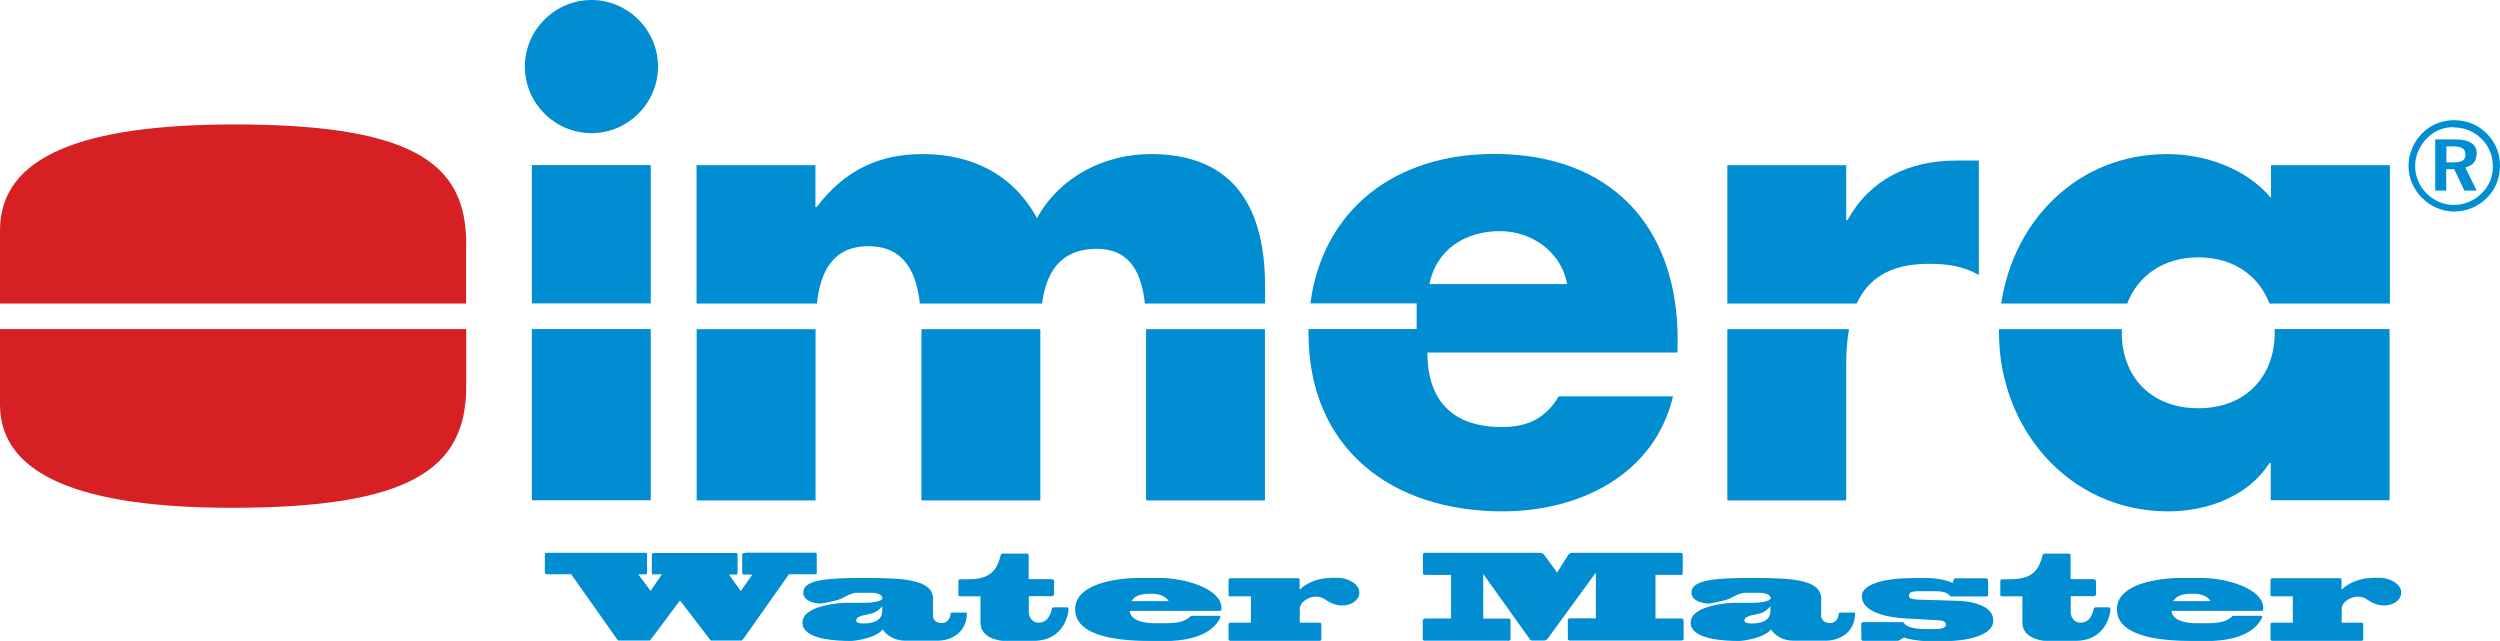 <?xml version="1.0" encoding="UTF-8"?><svg id="Capa_2" xmlns="http://www.w3.org/2000/svg" viewBox="0 0 188.86 48.42"><defs><style>.cls-1,.cls-2{fill:#008dd2;}.cls-3{fill:#d62023;}.cls-2{fill-rule:evenodd;}</style></defs><g id="Capa_1-2"><path class="cls-3" d="m35.21,22.93v-3.91c.24-6.33-3.25-9.62-17.53-9.62C6.34,9.41,0,11.75,0,17.4v5.53h35.21ZM0,30.56c0,5.47,6.42,7.8,17.53,7.8,13.56,0,17.69-2.98,17.69-9.16v-4.34H0v5.69Z"/><path class="cls-1" d="m49.71,5.03h0c0,2.76-2.27,5.03-5.03,5.03s-5.03-2.27-5.03-5.03,2.27-5.03,5.03-5.03,5.03,2.27,5.03,5.03m-9.53,17.89v-10.45h8.98v10.45h-8.98Zm8.98,14.87h-8.98v-12.93h8.98v12.93Z"/><path class="cls-1" d="m61.61,24.87c0,.29,0,.57,0,.84v12.09h-8.98v-12.93h8.99Zm16.98,0c0,.28,0,.56,0,.84v12.09h-8.98v-12.09c0-.27,0-.55,0-.84h8.99Zm16.97,0v12.93h-8.98v-12.09c0-.26,0-.54,0-.84h8.98Zm-33.96-9.23h.1c2.12-2.81,4.74-4,8-4,3.65,0,6.81,1.48,8.64,4.84,1.73-3.16,5.13-4.84,8.59-4.84,6.42,0,8.64,4.2,8.64,10.02v1.27h-9.08c-.23-2.11-1-4.13-3.61-4.13-2.92,0-3.86,1.94-4.16,4.13h-9.23c-.25-2.23-1.09-4.33-3.89-4.33s-3.64,2.1-3.89,4.33h-9.09v-10.45h8.98v3.16Z"/><path class="cls-1" d="m126.74,25.7h0c0-8.64-5.08-14.07-13.87-14.07-7.49,0-12.94,4.2-13.88,11.29h8.03v1.94h-8.17c0,.1,0,.2,0,.29,0,8.74,6.27,13.48,14.66,13.48,5.77,0,11.45-2.72,12.88-8.69h-8.64c-.99,1.68-2.37,2.32-4.29,2.32-3.7,0-5.63-1.97-5.63-5.63h18.9v-.94Zm-18.76-4.24c.54-2.62,2.71-4,5.33-4,2.42,0,4.64,1.58,5.08,4h-10.41Z"/><path class="cls-1" d="m139.68,24.87c-.15.84-.21,1.75-.21,2.71v10.22h-8.98v-12.93h9.19Zm-.21-8.25h.1c1.73-3.11,4.69-4.49,8.19-4.49h1.73v8.64c-1.23-.69-2.42-.84-3.8-.84-2.95,0-4.58,1.16-5.43,3h-9.77v-10.45h8.98v4.15Z"/><path class="cls-1" d="m171.84,24.87c0,.1,0,.2,0,.29,0,3.21-2.12,5.68-5.77,5.68s-5.78-2.47-5.78-5.68c0-.1,0-.2,0-.29h-9.28c0,.08,0,.16,0,.24,0,7.26,5.28,13.52,12.78,13.52,2.96,0,6.07-1.14,7.65-3.65h.1v2.81h8.98v-12.93h-8.69Zm-5.77-5.43c2.73,0,4.6,1.46,5.38,3.49h9.09v-10.45h-8.98v2.47c-1.88-2.22-4.94-3.31-7.85-3.31-6.74,0-11.6,5.01-12.53,11.29h9.52c.77-2.03,2.65-3.49,5.38-3.49Z"/><path class="cls-2" d="m185.41,9.08c.48,0,.92.09,1.34.26.42.17.8.43,1.13.77.32.32.56.69.73,1.1.17.41.25.85.25,1.31s-.09.92-.26,1.34c-.17.42-.42.78-.75,1.11-.34.33-.71.58-1.13.75-.42.17-.86.26-1.31.26s-.9-.09-1.32-.27c-.42-.18-.8-.44-1.13-.77-.33-.33-.57-.7-.75-1.11-.17-.41-.26-.85-.26-1.3s.09-.9.27-1.33c.18-.43.44-.81.77-1.14.32-.32.69-.57,1.09-.73.41-.16.84-.25,1.31-.25m0,.52c-.4,0-.77.07-1.12.21-.34.14-.65.35-.93.63-.28.29-.5.62-.66.98-.15.36-.23.73-.23,1.12s.07.76.22,1.11c.15.35.36.67.63.95.28.28.6.5.95.65.35.15.72.23,1.09.23.4,0,.79-.07,1.15-.22.36-.15.69-.36.97-.64.28-.27.49-.57.64-.92.15-.35.22-.72.22-1.1,0-.41-.07-.8-.21-1.15-.14-.35-.35-.67-.63-.95-.29-.29-.61-.5-.97-.65-.35-.15-.73-.22-1.13-.22Zm-1.41.93h1.49c.54,0,.95.09,1.22.27.28.18.41.44.41.78,0,.28-.07.52-.22.7-.15.18-.36.31-.64.37l.86,1.75h-.93l-.77-1.62h-.6v1.62h-.83v-3.87Zm.83.52v1.22h.55c.31,0,.54-.05.68-.14.14-.1.21-.24.21-.45s-.07-.37-.22-.47c-.15-.1-.39-.15-.71-.15h-.51Z"/><path class="cls-1" d="m56.34,41.77c-.19,0-.27.04-.27.12v1.42c0,.05.08.09.13.09h.64l-.88,1.25-.89-1.25h.53c.08,0,.12-.04.12-.1v-1.4c0-.1-.08-.13-.16-.13h-6.06c-.19,0-.26.05-.26.14v1.43c0,.05.07.05.12.05h.64l-.85,1.25-.93-1.25h.54c.08,0,.12-.04.12-.1v-1.41c0-.11-.08-.12-.18-.12h-7.42c-.07,0-.12.06-.12.12v1.37c0,.11.08.13.15.13h1.84l3.48,4.93s.05.08.12.08h2.23c.09,0,.12,0,.16-.05l2.23-2.98,2.26,2.95s.05.08.09.08h2.3s.07-.04.11-.09l3.47-4.92h1.99c.07,0,.11-.04.11-.08v-1.42c0-.07-.03-.13-.15-.13h-5.2Z"/><path class="cls-1" d="m66.64,46.18c0,.71-.68.92-1.43.92-.14,0-.53-.02-.53-.21,0-.34.5-.4,1.14-.54.39-.09.71-.39.81-.53h.02v.36Zm3.85-.9c0-1.45-1.94-1.62-5.15-1.62-2.84,0-4.66.12-4.66,1.11,0,.65.91.82,1.23.82.35,0,1.36-.24,1.59-.34.21-.09.8-.47,1.21-.47h1.11c.38,0,.84.11.84.41,0,.25-.85.35-1.27.35h-1.51c-.4,0-3.26.19-3.26,1.49s2.59,1.39,3.66,1.39c.35,0,1.95-.24,2.4-.88.24.4.86.86,1.69.86h2.47c.92,0,2.2-.54,2.2-2.08,0-.03-.02-.04-.04-.04h-1.11c-.05,0-.08.04-.08.08,0,.04-.04.71-.69.71-.53,0-.64-.43-.64-.48v-1.31Z"/><path class="cls-1" d="m74.08,47.09c0,1.08,1.38,1.32,1.71,1.32h2.31c2.22,0,2.62-1.96,2.62-2.4,0-.09-.03-.13-.12-.13h-1.01c-.11,0-.13.12-.15.2-.16.6-.44.96-.99.96-.5,0-.73-.49-.73-.74v-1.26h1.72c.11,0,.19-.09.19-.15v-.97c0-.15-.15-.17-.27-.17h-1.65v-1.8c0-.09-.07-.13-.16-.13h-1.84c-.05,0-.11.09-.13.18-.33,1.32-1.01,1.76-2.5,1.76h-.54c-.09,0-.14.05-.14.16v1.04c0,.05.06.09.16.09h1.51v2.04Z"/><path class="cls-1" d="m85.47,45.41c.19-.28.46-.56,1.49-.56.8,0,1.14.29,1.33.56h-2.82Zm2.45,3.02c3.32,0,4.06-1.34,4.28-1.8,0-.03,0-.11-.09-.11h-2.08s-.06.02-.1.04c-.42.43-1.08.52-1.86.52h-.88c-.85,0-1.78-.23-1.85-.93h6.74c.14,0,.19-.03.19-.07v-.16c0-1.45-2.76-2.26-4.68-2.26h-1.68c-.46,0-4.69.11-4.69,2.37s3.98,2.39,5.71,2.39h.97Z"/><path class="cls-1" d="m100.5,43.66c-1.03,0-1.95.49-2.32.89v-.78s-.04-.09-.11-.09h-5.11c-.09,0-.15.06-.15.17v1.11c0,.06.06.09.16.09h1.53v1.99h-1.58s-.11.04-.11.09v1.17s.05.11.11.11h6.76c.06,0,.14-.04.14-.1v-1.17s-.04-.1-.11-.1h-1.52v-1.02c0-.61.78-.95,1.18-.95.28,0,.52.06.76.23.24.16.67.44,1.28.44s1.28-.35,1.28-.99c0-.68-.96-1.1-1.57-1.1h-.61Z"/><path class="cls-1" d="m113.87,48.41c.11,0,.24-.02.24-.11v-1.41c0-.12-.04-.16-.15-.16h-1.91v-3.34h.02l3.48,4.87c.06.12.15.13.24.13h.83c.12,0,.2-.04.27-.11l3.64-4.99h.03v3.42h-1.94c-.09,0-.18.04-.18.12v1.41c0,.11.09.15.18.15h8.35c.13,0,.22-.04.22-.13v-1.34c0-.16-.09-.2-.18-.2h-1.95v-3.29h1.91c.09,0,.15-.03.15-.11v-1.41c0-.09-.04-.15-.15-.15h-8.21c-.13,0-.2.06-.27.13l-.86,1.36-.98-1.34c-.07-.06-.14-.15-.32-.15h-8.65c-.12,0-.19.04-.19.13v1.38c0,.13.1.16.17.16h1.96v3.29h-1.92c-.18,0-.22.12-.22.18v1.32c0,.12.04.18.13.18h6.27Z"/><path class="cls-1" d="m133.74,46.18c0,.71-.68.92-1.43.92-.14,0-.53-.02-.53-.21,0-.34.5-.4,1.14-.54.39-.09.71-.39.81-.53h.02v.36Zm3.85-.9c0-1.45-1.94-1.62-5.15-1.62-2.84,0-4.66.12-4.66,1.11,0,.65.91.82,1.23.82.35,0,1.36-.24,1.59-.34.21-.09.8-.47,1.21-.47h1.11c.38,0,.84.11.84.41,0,.25-.85.35-1.27.35h-1.51c-.4,0-3.26.19-3.26,1.49s2.59,1.39,3.66,1.39c.35,0,1.95-.24,2.4-.88.24.4.86.86,1.69.86h2.47c.92,0,2.2-.54,2.2-2.08,0-.03-.02-.04-.04-.04h-1.11c-.05,0-.08.04-.08.08,0,.04-.04.71-.69.71-.53,0-.64-.43-.64-.48v-1.31Z"/><path class="cls-1" d="m143.33,48.41c.06,0,.11-.02.19-.06.09-.06.19-.12.33-.2.22.13,1.15.28,1.73.28h1.43c1.32,0,3.57-.34,3.57-1.55,0-1.42-2.5-1.49-2.66-1.49-.41-.02-2.72-.08-2.97-.09-.42-.03-.74-.04-.74-.3s.23-.34.8-.34h1.15c.81,0,1.03.2,1.12.33.04.05.07.07.11.07h2.68c.05,0,.12-.05.12-.1v-1.12c0-.08-.08-.15-.13-.15h-2.37c-.06,0-.09.05-.1.09-.03.08-.06.18-.08.26-.41-.22-1.26-.37-1.88-.37h-1.11c-2.18,0-3.87.46-3.87,1.37,0,1.19,1.88,1.6,3.27,1.68.2,0,2.46.14,2.57.14.12,0,.52.04.52.32,0,.27-.41.34-.76.34h-.91c-.64,0-1.35-.15-1.47-.42-.03-.05-.09-.1-.12-.1h-3.03s-.11.04-.11.09v1.2s.05.12.11.12h2.62Z"/><path class="cls-1" d="m152.79,47.09c0,1.08,1.38,1.32,1.71,1.32h2.31c2.22,0,2.62-1.96,2.62-2.4,0-.09-.03-.13-.12-.13h-1.01c-.11,0-.13.12-.15.2-.16.6-.44.96-.99.96-.5,0-.73-.49-.73-.74v-1.26h1.72c.11,0,.19-.09.19-.15v-.97c0-.15-.15-.17-.27-.17h-1.65v-1.8c0-.09-.07-.13-.16-.13h-1.84c-.05,0-.11.09-.13.18-.33,1.32-1.01,1.76-2.5,1.76h-.54c-.09,0-.14.05-.14.16v1.04c0,.05.06.09.16.09h1.51v2.04Z"/><path class="cls-1" d="m164.17,45.41c.19-.28.46-.56,1.5-.56.8,0,1.14.29,1.33.56h-2.82Zm2.45,3.02c3.32,0,4.06-1.34,4.28-1.8,0-.03,0-.11-.09-.11h-2.08s-.06.02-.1.04c-.42.43-1.08.52-1.86.52h-.88c-.85,0-1.78-.23-1.85-.93h6.74c.14,0,.19-.03.19-.07v-.16c0-1.45-2.76-2.26-4.68-2.26h-1.68c-.46,0-4.69.11-4.69,2.37s3.98,2.39,5.71,2.39h.97Z"/><path class="cls-1" d="m179.21,43.66c-1.03,0-1.95.49-2.32.89v-.78s-.04-.09-.11-.09h-5.11c-.09,0-.15.06-.15.17v1.11c0,.06.06.09.16.09h1.53v1.99h-1.58s-.11.04-.11.09v1.17s.05.11.11.11h6.76c.06,0,.14-.04.14-.1v-1.17s-.04-.1-.11-.1h-1.52v-1.02c0-.61.78-.95,1.18-.95.28,0,.52.06.76.23.24.16.67.44,1.28.44s1.28-.35,1.28-.99c0-.68-.96-1.1-1.57-1.1h-.61Z"/></g></svg>